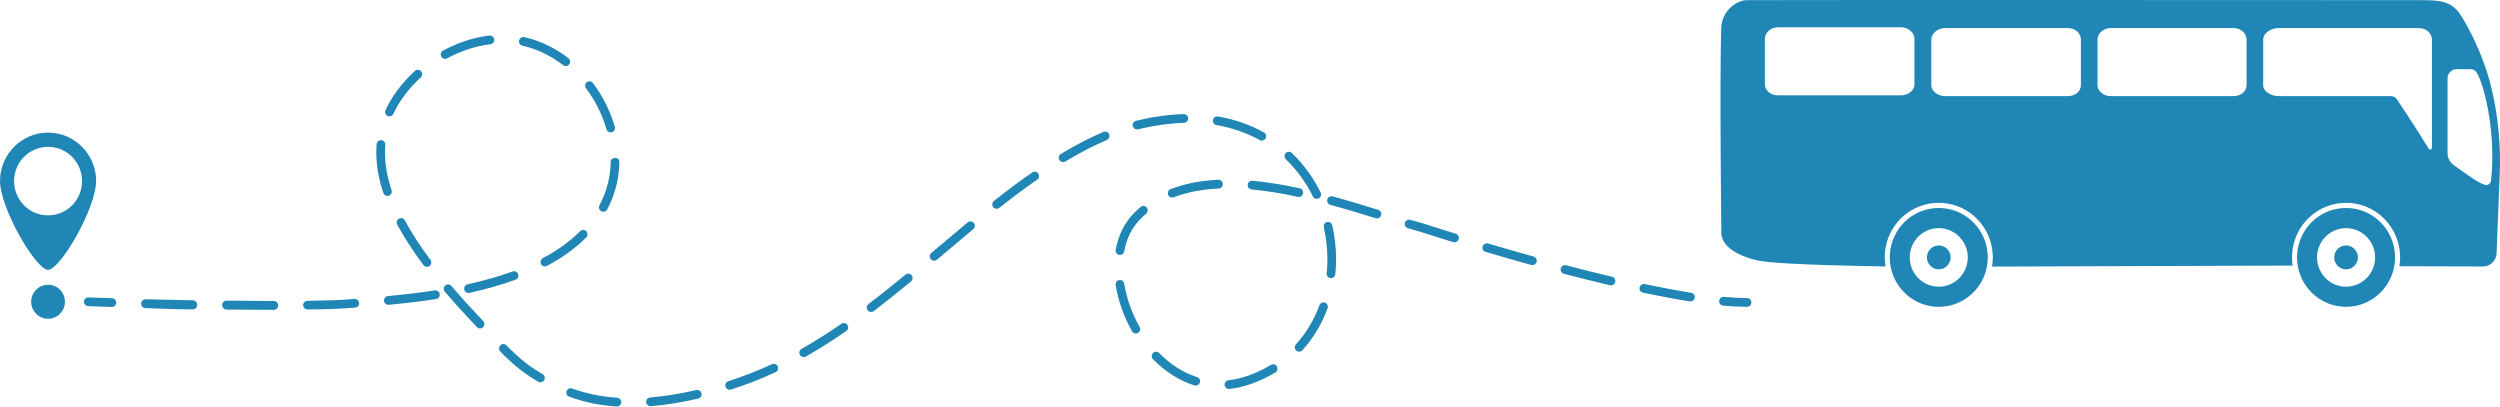 <svg width="369" height="60" viewBox="0 0 369 60" fill="none" xmlns="http://www.w3.org/2000/svg">
<g clip-path="url(#clip0_18_2)">
<path d="M7.095 19.575C3.176 19.575 0 22.778 0 26.729C0 30.68 5.277 39.826 7.095 39.826C8.912 39.826 14.189 30.68 14.189 26.729C14.189 22.778 11.013 19.575 7.095 19.575ZM7.095 31.788C4.324 31.788 2.077 29.523 2.077 26.729C2.077 23.935 4.324 21.67 7.095 21.67C9.866 21.67 12.112 23.935 12.112 26.729C12.112 29.523 9.866 31.788 7.095 31.788Z" fill="#1F86B6"/>
<path d="M4.604 44.537C4.604 43.15 5.719 42.026 7.095 42.026C8.47 42.026 9.585 43.151 9.585 44.537C9.585 45.924 8.47 47.048 7.095 47.048C5.719 47.048 4.604 45.924 4.604 44.537Z" fill="#1F86B6"/>
<path d="M16.514 45.31C16.507 45.31 16.5 45.31 16.492 45.31C15.32 45.271 14.158 45.228 13.011 45.184C12.657 45.17 12.382 44.87 12.395 44.513C12.409 44.156 12.709 43.877 13.061 43.892C14.206 43.936 15.366 43.978 16.535 44.017C16.889 44.029 17.166 44.328 17.154 44.685C17.143 45.035 16.858 45.31 16.514 45.31V45.31Z" fill="#1F86B6"/>
<path d="M91.057 60C91.043 60 91.028 60 91.013 59.998C88.487 59.825 86.198 59.353 84.016 58.556C83.683 58.434 83.51 58.063 83.631 57.727C83.751 57.391 84.119 57.218 84.452 57.34C86.52 58.095 88.695 58.543 91.1 58.708C91.453 58.733 91.72 59.041 91.696 59.398C91.673 59.739 91.391 60 91.057 60H91.057ZM96.015 59.954C95.684 59.954 95.404 59.697 95.377 59.359C95.349 59.003 95.613 58.692 95.966 58.663C98.099 58.492 100.388 58.124 102.766 57.57C103.112 57.489 103.456 57.707 103.536 58.055C103.615 58.403 103.4 58.75 103.055 58.831C100.615 59.4 98.264 59.777 96.067 59.953C96.05 59.954 96.033 59.955 96.016 59.955L96.015 59.954ZM107.698 57.528C107.425 57.528 107.172 57.351 107.086 57.074C106.98 56.734 107.168 56.371 107.506 56.264C109.649 55.587 111.814 54.741 113.941 53.752C114.263 53.603 114.644 53.744 114.792 54.069C114.941 54.393 114.8 54.777 114.478 54.927C112.302 55.94 110.085 56.805 107.89 57.499C107.826 57.519 107.761 57.528 107.698 57.528V57.528ZM181.39 57.411C181.066 57.411 180.788 57.165 180.752 56.833C180.715 56.478 180.97 56.159 181.323 56.121C182.303 56.016 183.3 55.782 184.287 55.427C185.456 55.006 186.567 54.478 187.588 53.857C187.891 53.673 188.285 53.772 188.469 54.077C188.651 54.383 188.554 54.781 188.25 54.965C187.156 55.63 185.968 56.195 184.719 56.645C183.636 57.035 182.539 57.292 181.458 57.408C181.435 57.411 181.412 57.412 181.389 57.412L181.39 57.411ZM176.488 56.918C176.424 56.918 176.359 56.908 176.295 56.888C174.069 56.181 172.01 54.877 170.177 53.015C169.928 52.761 169.93 52.352 170.181 52.1C170.432 51.848 170.838 51.85 171.088 52.104C172.773 53.816 174.654 55.011 176.68 55.655C177.018 55.762 177.205 56.125 177.098 56.466C177.012 56.742 176.76 56.918 176.487 56.918H176.488ZM79.765 56.432C79.655 56.432 79.544 56.403 79.442 56.344C77.315 55.093 75.746 53.843 73.847 51.885C73.599 51.63 73.603 51.22 73.856 50.971C74.11 50.721 74.516 50.725 74.763 50.98C76.599 52.873 78.042 54.023 80.088 55.226C80.394 55.406 80.497 55.802 80.319 56.11C80.2 56.317 79.985 56.432 79.764 56.432H79.765ZM118.628 52.705C118.404 52.705 118.186 52.586 118.068 52.375C117.894 52.063 118.004 51.669 118.313 51.495C120.239 50.404 122.161 49.193 124.187 47.794C124.479 47.592 124.879 47.667 125.079 47.962C125.279 48.256 125.205 48.659 124.912 48.861C122.854 50.283 120.9 51.513 118.941 52.622C118.841 52.679 118.733 52.706 118.627 52.706L118.628 52.705ZM191.753 51.908C191.598 51.908 191.443 51.851 191.319 51.737C191.058 51.496 191.042 51.086 191.282 50.823C192.787 49.172 193.954 47.23 194.748 45.051C194.87 44.716 195.239 44.544 195.571 44.668C195.904 44.791 196.074 45.162 195.952 45.498C195.1 47.837 193.846 49.923 192.226 51.699C192.099 51.838 191.927 51.908 191.754 51.908L191.753 51.908ZM167.649 49.221C167.427 49.221 167.21 49.104 167.092 48.895C165.879 46.755 165.042 44.397 164.67 42.077C164.614 41.724 164.851 41.392 165.201 41.335C165.552 41.279 165.88 41.518 165.937 41.87C166.284 44.039 167.069 46.246 168.205 48.253C168.381 48.563 168.274 48.958 167.966 49.136C167.866 49.193 167.757 49.221 167.649 49.221H167.649ZM70.852 48.479C70.683 48.479 70.514 48.412 70.388 48.279C68.506 46.292 67.001 44.63 65.651 43.048C65.421 42.778 65.451 42.369 65.719 42.137C65.987 41.903 66.392 41.934 66.624 42.205C67.959 43.769 69.45 45.415 71.316 47.386C71.561 47.644 71.551 48.053 71.296 48.3C71.171 48.42 71.012 48.479 70.852 48.479H70.852ZM128.578 46.047C128.383 46.047 128.191 45.959 128.065 45.79C127.852 45.505 127.908 45.099 128.191 44.884C129.865 43.611 131.601 42.229 133.654 40.534C133.928 40.308 134.332 40.348 134.557 40.624C134.781 40.901 134.741 41.308 134.467 41.535C132.4 43.241 130.651 44.634 128.963 45.917C128.848 46.005 128.712 46.047 128.578 46.047ZM40.419 45.733C38.246 45.733 35.892 45.719 33.423 45.691C33.069 45.686 32.785 45.382 32.789 45.024C32.793 44.67 33.079 44.373 33.43 44.373H33.437C35.902 44.373 38.251 44.428 40.419 44.428C40.773 44.428 41.06 44.724 41.06 45.081C41.06 45.438 40.773 45.733 40.419 45.733ZM45.384 45.666C45.033 45.666 44.748 45.401 44.743 45.047C44.738 44.69 45.021 44.405 45.375 44.4C48.12 44.362 50.195 44.294 51.374 44.193C51.675 44.167 51.989 44.143 52.315 44.117C52.666 44.088 52.978 44.354 53.006 44.711C53.034 45.067 52.771 45.379 52.418 45.408C52.094 45.435 51.782 45.442 51.483 45.468C50.256 45.573 48.207 45.667 45.393 45.667H45.384L45.384 45.666ZM28.466 45.666H28.454C26.123 45.666 23.77 45.546 21.46 45.484C21.106 45.475 20.827 45.165 20.836 44.808C20.846 44.451 21.136 44.166 21.494 44.172C23.8 44.235 26.149 44.284 28.477 44.326C28.831 44.332 29.113 44.65 29.106 45.008C29.1 45.36 28.814 45.666 28.465 45.666H28.466ZM57.32 44.992C56.993 44.992 56.713 44.74 56.682 44.405C56.65 44.05 56.909 43.734 57.261 43.701C59.823 43.459 62.083 43.185 64.169 42.862C64.519 42.808 64.847 43.05 64.9 43.404C64.953 43.757 64.713 44.087 64.363 44.141C62.252 44.467 59.968 44.745 57.381 44.989C57.361 44.991 57.34 44.991 57.32 44.991V44.992ZM249.514 44.494C249.481 44.494 249.448 44.492 249.414 44.487C247.33 44.159 245.005 43.725 242.503 43.197C242.156 43.124 241.933 42.782 242.006 42.432C242.079 42.082 242.418 41.858 242.765 41.931C245.246 42.454 247.549 42.884 249.612 43.208C249.962 43.264 250.201 43.594 250.147 43.947C250.098 44.267 249.824 44.494 249.514 44.494ZM69.152 43.242C68.857 43.242 68.592 43.035 68.526 42.733C68.45 42.384 68.67 42.039 69.016 41.963C71.429 41.43 73.664 40.792 75.659 40.067C75.992 39.947 76.359 40.12 76.48 40.457C76.6 40.793 76.427 41.163 76.094 41.284C74.046 42.028 71.757 42.682 69.29 43.227C69.243 43.236 69.197 43.242 69.151 43.242L69.152 43.242ZM237.782 42.124C237.733 42.124 237.684 42.119 237.635 42.107C235.487 41.6 233.197 41.028 230.828 40.407C230.485 40.318 230.28 39.964 230.369 39.618C230.458 39.273 230.808 39.066 231.151 39.155C233.509 39.774 235.789 40.343 237.927 40.847C238.272 40.929 238.486 41.277 238.406 41.625C238.336 41.923 238.073 42.124 237.781 42.124H237.782ZM196.456 41.054C196.435 41.054 196.413 41.053 196.39 41.05C196.038 41.014 195.781 40.697 195.817 40.341C195.887 39.654 195.922 38.955 195.922 38.261C195.922 36.681 195.743 35.097 195.39 33.551C195.31 33.203 195.526 32.856 195.871 32.775C196.216 32.695 196.561 32.912 196.64 33.261C197.015 34.901 197.205 36.584 197.205 38.26C197.205 38.998 197.167 39.742 197.094 40.472C197.06 40.805 196.781 41.053 196.456 41.053V41.054ZM63.012 39.38C62.818 39.38 62.626 39.292 62.5 39.123C60.949 37.049 59.646 35.038 58.628 33.147C58.459 32.833 58.574 32.441 58.885 32.27C59.196 32.1 59.586 32.216 59.755 32.53C60.743 34.365 62.011 36.321 63.524 38.344C63.738 38.629 63.681 39.034 63.398 39.249C63.282 39.337 63.147 39.38 63.012 39.38V39.38ZM80.426 39.322C80.196 39.322 79.973 39.197 79.858 38.977C79.693 38.66 79.813 38.269 80.127 38.103C82.298 36.95 84.149 35.612 85.626 34.126C85.877 33.874 86.284 33.875 86.533 34.128C86.783 34.381 86.783 34.79 86.532 35.042C84.963 36.619 83.009 38.034 80.725 39.247C80.629 39.298 80.527 39.322 80.426 39.322ZM226.188 39.133C226.131 39.133 226.074 39.125 226.017 39.109C223.822 38.501 221.553 37.851 219.276 37.179C218.936 37.079 218.741 36.719 218.84 36.377C218.94 36.034 219.297 35.838 219.636 35.938C221.907 36.608 224.168 37.255 226.357 37.862C226.699 37.956 226.9 38.312 226.806 38.657C226.728 38.944 226.469 39.132 226.188 39.132V39.133ZM137.881 38.484C137.698 38.484 137.516 38.405 137.389 38.252C137.161 37.978 137.197 37.571 137.469 37.341L138.721 36.282C140.067 35.144 141.457 33.967 142.835 32.821C143.108 32.593 143.512 32.632 143.738 32.907C143.963 33.183 143.925 33.591 143.652 33.818C142.278 34.962 140.889 36.136 139.547 37.273L138.293 38.332C138.172 38.434 138.026 38.484 137.881 38.484ZM165.305 37.638C165.266 37.638 165.227 37.634 165.188 37.627C164.839 37.562 164.609 37.225 164.674 36.874C165.059 34.763 165.923 32.988 167.241 31.598C167.59 31.23 167.96 30.878 168.342 30.551C168.612 30.32 169.017 30.353 169.246 30.626C169.475 30.898 169.442 31.306 169.172 31.537C168.824 31.835 168.486 32.156 168.168 32.492C167.026 33.697 166.275 35.249 165.936 37.107C165.878 37.419 165.609 37.637 165.305 37.637L165.305 37.638ZM214.69 35.77C214.628 35.77 214.565 35.76 214.503 35.741C211.661 34.867 209.829 34.271 209.643 34.21C209.101 34.062 208.499 33.89 207.805 33.683C207.465 33.581 207.271 33.222 207.371 32.879C207.472 32.537 207.829 32.342 208.169 32.442C208.86 32.648 209.456 32.819 209.992 32.965L210.023 32.974C210.041 32.98 211.902 33.589 214.877 34.504C215.216 34.608 215.407 34.969 215.303 35.311C215.219 35.589 214.965 35.769 214.69 35.769V35.77ZM203.237 32.241C203.174 32.241 203.11 32.231 203.047 32.212C200.96 31.562 198.705 30.872 196.361 30.234C196.019 30.141 195.816 29.785 195.909 29.441C196.001 29.096 196.353 28.891 196.695 28.985C199.059 29.629 201.327 30.322 203.426 30.977C203.764 31.082 203.954 31.444 203.85 31.785C203.764 32.063 203.511 32.241 203.237 32.241V32.241ZM89.047 31.248C88.945 31.248 88.841 31.223 88.745 31.171C88.433 31.003 88.315 30.61 88.482 30.296C89.538 28.309 90.097 26.189 90.142 23.887C90.149 23.534 90.434 23.308 90.783 23.308H90.796C91.15 23.308 91.432 23.555 91.424 23.912C91.375 26.421 90.766 28.765 89.613 30.934C89.497 31.152 89.276 31.248 89.047 31.248ZM147.103 30.817C146.913 30.817 146.726 30.732 146.599 30.57C146.38 30.289 146.428 29.882 146.706 29.662C148.654 28.115 150.557 26.698 152.362 25.45C152.654 25.248 153.053 25.322 153.253 25.617C153.454 25.911 153.379 26.314 153.087 26.517C151.306 27.749 149.426 29.149 147.499 30.678C147.382 30.771 147.242 30.817 147.103 30.817V30.817ZM194.352 29.349C194.115 29.349 193.888 29.216 193.777 28.989C192.757 26.915 191.417 25.076 189.795 23.521C189.538 23.275 189.527 22.866 189.772 22.607C190.016 22.348 190.422 22.337 190.679 22.583C192.41 24.243 193.839 26.204 194.926 28.414C195.083 28.735 194.954 29.122 194.637 29.281C194.545 29.326 194.448 29.349 194.352 29.349H194.352ZM173.015 29.166C172.757 29.166 172.515 29.01 172.416 28.753C172.289 28.42 172.453 28.045 172.783 27.916C174.824 27.121 177.189 26.655 179.814 26.534C180.165 26.512 180.468 26.793 180.484 27.15C180.5 27.507 180.226 27.809 179.873 27.826C177.387 27.941 175.157 28.377 173.246 29.122C173.17 29.152 173.091 29.166 173.014 29.166L173.015 29.166ZM191.704 29.068C191.659 29.068 191.614 29.063 191.569 29.054C189.08 28.515 186.848 28.158 184.744 27.962C184.392 27.93 184.132 27.615 184.164 27.259C184.196 26.903 184.511 26.642 184.862 26.674C187.017 26.874 189.299 27.239 191.838 27.789C192.184 27.863 192.405 28.207 192.33 28.557C192.266 28.86 191.999 29.068 191.703 29.068H191.704ZM57.185 28.913C56.917 28.913 56.667 28.742 56.577 28.471C55.889 26.399 55.541 24.385 55.541 22.485C55.541 22.085 55.556 21.682 55.587 21.289C55.614 20.933 55.922 20.666 56.276 20.694C56.629 20.723 56.894 21.034 56.866 21.39C56.838 21.75 56.824 22.118 56.824 22.485C56.824 24.246 57.15 26.122 57.793 28.061C57.906 28.4 57.725 28.767 57.389 28.88C57.321 28.903 57.252 28.914 57.185 28.914L57.185 28.913ZM156.905 23.925C156.686 23.925 156.472 23.813 156.353 23.609C156.172 23.302 156.272 22.905 156.576 22.723C158.767 21.409 160.884 20.314 162.869 19.47C163.196 19.33 163.572 19.485 163.709 19.814C163.847 20.143 163.694 20.523 163.368 20.661C161.437 21.483 159.372 22.551 157.231 23.835C157.129 23.896 157.016 23.926 156.904 23.926L156.905 23.925ZM186.24 20.755C186.135 20.755 186.029 20.729 185.932 20.675C184.002 19.604 181.858 18.862 179.56 18.467C179.211 18.407 178.976 18.073 179.036 17.721C179.095 17.369 179.427 17.132 179.776 17.192C182.215 17.611 184.494 18.402 186.55 19.541C186.86 19.713 186.973 20.106 186.803 20.419C186.686 20.633 186.467 20.754 186.24 20.754L186.24 20.755ZM90.13 19.548C89.851 19.548 89.594 19.363 89.513 19.079C88.908 16.941 87.864 14.851 86.493 13.037C86.279 12.753 86.333 12.347 86.615 12.13C86.896 11.914 87.299 11.969 87.513 12.253C88.98 14.194 90.099 16.432 90.747 18.724C90.844 19.067 90.647 19.425 90.306 19.523C90.247 19.54 90.189 19.548 90.13 19.548ZM167.817 19.108C167.529 19.108 167.267 18.91 167.195 18.616C167.11 18.269 167.32 17.919 167.664 17.833C167.746 17.812 167.829 17.792 167.912 17.772C170.251 17.215 172.538 16.902 174.709 16.844C175.061 16.831 175.358 17.117 175.367 17.474C175.376 17.831 175.097 18.128 174.743 18.137C172.659 18.193 170.46 18.494 168.206 19.031C168.128 19.049 168.05 19.069 167.971 19.088C167.92 19.101 167.868 19.107 167.817 19.107L167.817 19.108ZM57.483 17.172C57.392 17.172 57.3 17.152 57.213 17.111C56.892 16.96 56.753 16.576 56.902 16.252C57.844 14.211 59.297 12.27 61.22 10.481L61.252 10.451C61.522 10.219 61.926 10.25 62.157 10.521C62.384 10.789 62.357 11.191 62.097 11.425C60.294 13.101 58.937 14.908 58.065 16.798C57.956 17.034 57.725 17.172 57.483 17.172V17.172ZM83.51 9.755C83.374 9.755 83.237 9.711 83.121 9.622C81.7 8.528 80.158 7.693 78.54 7.143C78.075 6.984 77.594 6.85 77.111 6.744C76.765 6.668 76.545 6.324 76.62 5.975C76.696 5.626 77.037 5.404 77.383 5.48C77.913 5.596 78.44 5.743 78.95 5.917C80.701 6.514 82.367 7.414 83.899 8.594C84.181 8.811 84.235 9.216 84.02 9.501C83.894 9.668 83.703 9.755 83.51 9.755V9.755ZM65.701 8.687C65.474 8.687 65.252 8.564 65.136 8.348C64.968 8.034 65.083 7.642 65.395 7.472C67.568 6.285 69.934 5.514 72.236 5.245C72.587 5.206 72.906 5.459 72.947 5.813C72.988 6.168 72.736 6.489 72.384 6.53C70.243 6.781 68.037 7.5 66.006 8.609C65.909 8.662 65.804 8.687 65.701 8.687Z" fill="#1F86B6"/>
<path d="M257.866 45.286C256.818 45.286 255.629 45.227 254.332 45.11C253.979 45.078 253.719 44.764 253.75 44.408C253.782 44.053 254.091 43.792 254.446 43.821C255.706 43.934 256.856 43.992 257.866 43.992C258.22 43.992 258.507 44.282 258.507 44.639C258.507 44.995 258.22 45.285 257.866 45.285V45.286Z" fill="#1F86B6"/>
<path d="M338.305 38.133C338.307 38.287 338.315 38.441 338.326 38.594C338.315 38.441 338.307 38.288 338.305 38.133ZM338.395 39.199C338.373 39.049 338.354 38.898 338.339 38.747C338.353 38.9 338.371 39.05 338.394 39.199H338.395Z" fill="#1F86B6"/>
<path d="M339.047 37.993C339.047 38.403 339.08 38.804 339.145 39.196C339.714 42.652 342.692 45.286 346.279 45.286C349.866 45.286 352.873 42.626 353.421 39.148C353.465 38.873 353.493 38.594 353.505 38.31C353.509 38.205 353.511 38.099 353.511 37.992C353.511 37.585 353.478 37.187 353.415 36.798C352.849 33.339 349.87 30.7 346.279 30.7C342.688 30.7 339.758 33.295 339.158 36.712C339.152 36.741 339.148 36.77 339.142 36.798C339.079 37.187 339.046 37.585 339.046 37.992L339.047 37.993ZM341.994 37.994C341.994 37.752 342.013 37.516 342.051 37.286C342.054 37.269 342.057 37.253 342.06 37.235C342.415 35.211 344.169 33.673 346.279 33.673C348.389 33.673 350.171 35.237 350.506 37.286C350.544 37.516 350.563 37.752 350.563 37.994C350.563 38.057 350.563 38.12 350.56 38.182C350.553 38.35 350.536 38.516 350.511 38.677C350.185 40.738 348.415 42.314 346.279 42.314C344.144 42.314 342.39 40.753 342.053 38.705C342.015 38.474 341.995 38.236 341.995 37.993L341.994 37.994Z" fill="#1F86B6"/>
<path d="M344.531 37.993C344.531 38.092 344.539 38.19 344.554 38.284C344.691 39.119 345.411 39.756 346.278 39.756C347.145 39.756 347.872 39.113 348.005 38.272C348.015 38.206 348.022 38.139 348.025 38.07C348.026 38.044 348.027 38.019 348.027 37.993C348.027 37.894 348.019 37.798 348.004 37.704C347.867 36.867 347.147 36.23 346.279 36.23C345.411 36.23 344.703 36.857 344.558 37.683C344.556 37.69 344.555 37.697 344.554 37.704C344.539 37.798 344.531 37.894 344.531 37.993L344.531 37.993Z" fill="#1F86B6"/>
<path d="M278.186 37.993C278.186 38.028 278.187 38.065 278.188 38.105C278.188 38.067 278.186 38.03 278.186 37.993ZM278.188 38.105C278.194 38.513 278.229 38.92 278.295 39.322H278.297C278.297 39.322 278.204 38.581 278.188 38.105ZM294.13 38.327C294.115 38.672 294.079 39.012 294.022 39.347H294.024C294.08 39.017 294.116 38.679 294.13 38.342C294.135 38.227 294.137 38.109 294.137 37.993C294.137 38.105 294.135 38.217 294.13 38.327H294.13Z" fill="#1F86B6"/>
<path d="M278.929 37.993C278.929 38.452 278.972 38.902 279.053 39.338C279.678 42.724 282.623 45.286 286.161 45.286C289.7 45.286 292.639 42.729 293.269 39.349C293.332 39.01 293.373 38.664 293.388 38.31C293.392 38.205 293.394 38.099 293.394 37.992C293.394 37.585 293.361 37.187 293.297 36.798C292.732 33.339 289.753 30.7 286.161 30.7C282.57 30.7 279.641 33.295 279.041 36.712C279.035 36.741 279.03 36.77 279.026 36.798C278.962 37.187 278.929 37.585 278.929 37.992V37.993ZM281.877 37.994C281.877 37.752 281.896 37.516 281.934 37.286C281.937 37.269 281.94 37.253 281.944 37.235C282.299 35.211 284.053 33.673 286.161 33.673C288.27 33.673 290.054 35.237 290.389 37.286C290.427 37.516 290.446 37.752 290.446 37.994C290.446 38.057 290.445 38.12 290.442 38.182C290.436 38.35 290.418 38.516 290.393 38.677C290.068 40.738 288.297 42.314 286.161 42.314C284.026 42.314 282.272 40.753 281.936 38.705C281.897 38.474 281.878 38.236 281.878 37.993L281.877 37.994Z" fill="#1F86B6"/>
<path d="M284.414 37.993C284.414 38.092 284.422 38.19 284.437 38.284C284.575 39.119 285.294 39.756 286.161 39.756C287.029 39.756 287.755 39.113 287.888 38.272C287.898 38.206 287.906 38.139 287.908 38.07C287.909 38.044 287.91 38.019 287.91 37.993C287.91 37.894 287.902 37.798 287.887 37.704C287.75 36.867 287.03 36.23 286.162 36.23C285.294 36.23 284.586 36.857 284.441 37.683C284.439 37.69 284.438 37.697 284.437 37.704C284.422 37.798 284.414 37.894 284.414 37.993L284.414 37.993Z" fill="#1F86B6"/>
<path d="M254.072 34.549C254.296 36.958 257.801 38.114 259.566 38.47C262.86 39.135 278.083 39.319 278.295 39.322H278.297C278.297 39.322 278.204 38.581 278.188 38.104C278.188 38.067 278.186 38.03 278.186 37.993V37.977C278.186 37.927 278.187 37.876 278.188 37.826C278.194 37.434 278.23 37.042 278.292 36.667C278.297 36.632 278.304 36.596 278.309 36.567C278.983 32.725 282.286 29.936 286.161 29.936C288.063 29.936 289.905 30.623 291.347 31.869C292.774 33.1 293.726 34.803 294.031 36.663C294.094 37.048 294.129 37.439 294.136 37.828C294.137 37.878 294.138 37.928 294.138 37.977V37.993C294.138 38.105 294.135 38.217 294.13 38.328C294.116 38.673 294.079 39.013 294.022 39.348H294.024L338.393 39.199H338.395C338.372 39.05 338.354 38.899 338.339 38.748C338.335 38.697 338.33 38.646 338.327 38.595C338.316 38.442 338.308 38.288 338.305 38.133C338.305 38.081 338.304 38.03 338.304 37.978C338.304 37.926 338.304 37.878 338.305 37.828C338.312 37.438 338.348 37.046 338.41 36.663L338.416 36.626C338.42 36.603 338.424 36.58 338.429 36.558C339.106 32.721 342.407 29.937 346.279 29.937C348.181 29.937 350.022 30.624 351.465 31.87C352.891 33.101 353.844 34.804 354.148 36.664C354.211 37.046 354.247 37.438 354.253 37.829C354.254 37.879 354.255 37.928 354.255 37.978C354.255 38.011 354.255 38.044 354.254 38.078C354.254 38.162 354.252 38.25 354.248 38.344C354.236 38.654 354.205 38.965 354.156 39.267C354.154 39.277 354.153 39.288 354.151 39.297L366.489 39.33C367.598 39.33 368.497 38.425 368.497 37.307L368.96 25.729C369.133 21.494 368.746 17.252 367.769 13.13C366.386 7.291 363.601 2.874 363.404 2.545C363.019 1.901 362.552 1.289 361.925 0.867C360.587 -0.033 358.835 0.047 357.297 0.02C356.441 0.006 258.558 -0.014 257.989 0.02C257.739 0.035 257.46 0.027 257.216 0.096C255.387 0.611 254.103 2.264 254.047 4.177C253.807 12.332 254.073 34.551 254.073 34.551L254.072 34.549ZM361.256 11.519C361.256 10.915 361.795 10.213 362.518 10.213H364.678C365.036 10.213 365.372 10.396 365.558 10.703C366.802 12.746 368.45 20.055 367.664 26.695C367.612 27.133 367.164 27.408 366.746 27.276C365.568 26.904 363.547 25.321 362.212 24.4C361.614 23.988 361.257 23.303 361.257 22.572V11.519L361.256 11.519ZM334.049 5.813C334.049 4.933 335.135 4.142 336.305 4.142H356.972C358.143 4.142 358.951 4.933 358.951 5.813V21.816C358.951 22.071 358.62 22.168 358.486 21.952C357.604 20.533 355.614 17.36 353.782 14.654C353.583 14.361 353.253 14.186 352.901 14.186H336.305C335.135 14.186 334.049 13.461 334.049 12.582V5.813H334.049ZM309.593 5.813C309.593 4.933 310.486 4.142 311.518 4.142H329.716C330.747 4.142 331.596 4.933 331.596 5.813V12.582C331.596 13.461 330.747 14.186 329.716 14.186H311.518C310.487 14.186 309.593 13.461 309.593 12.582V5.813ZM285.062 5.813C285.062 4.933 286.041 4.142 287.072 4.142H305.271C306.302 4.142 307.14 4.933 307.14 5.813V12.582C307.14 13.461 306.303 14.186 305.271 14.186H287.072C286.041 14.186 285.062 13.461 285.062 12.582V5.813ZM260.495 5.7C260.495 4.821 261.38 4.029 262.411 4.029H280.61C281.641 4.029 282.572 4.82 282.572 5.7V12.469C282.572 13.349 281.641 14.073 280.61 14.073H262.411C261.38 14.073 260.495 13.349 260.495 12.469V5.7Z" fill="#1F86B6"/>
</g>
<defs>
<clipPath id="clip0_18_2">
<rect width="369" height="60" fill="white"/>
</clipPath>
</defs>
</svg>

